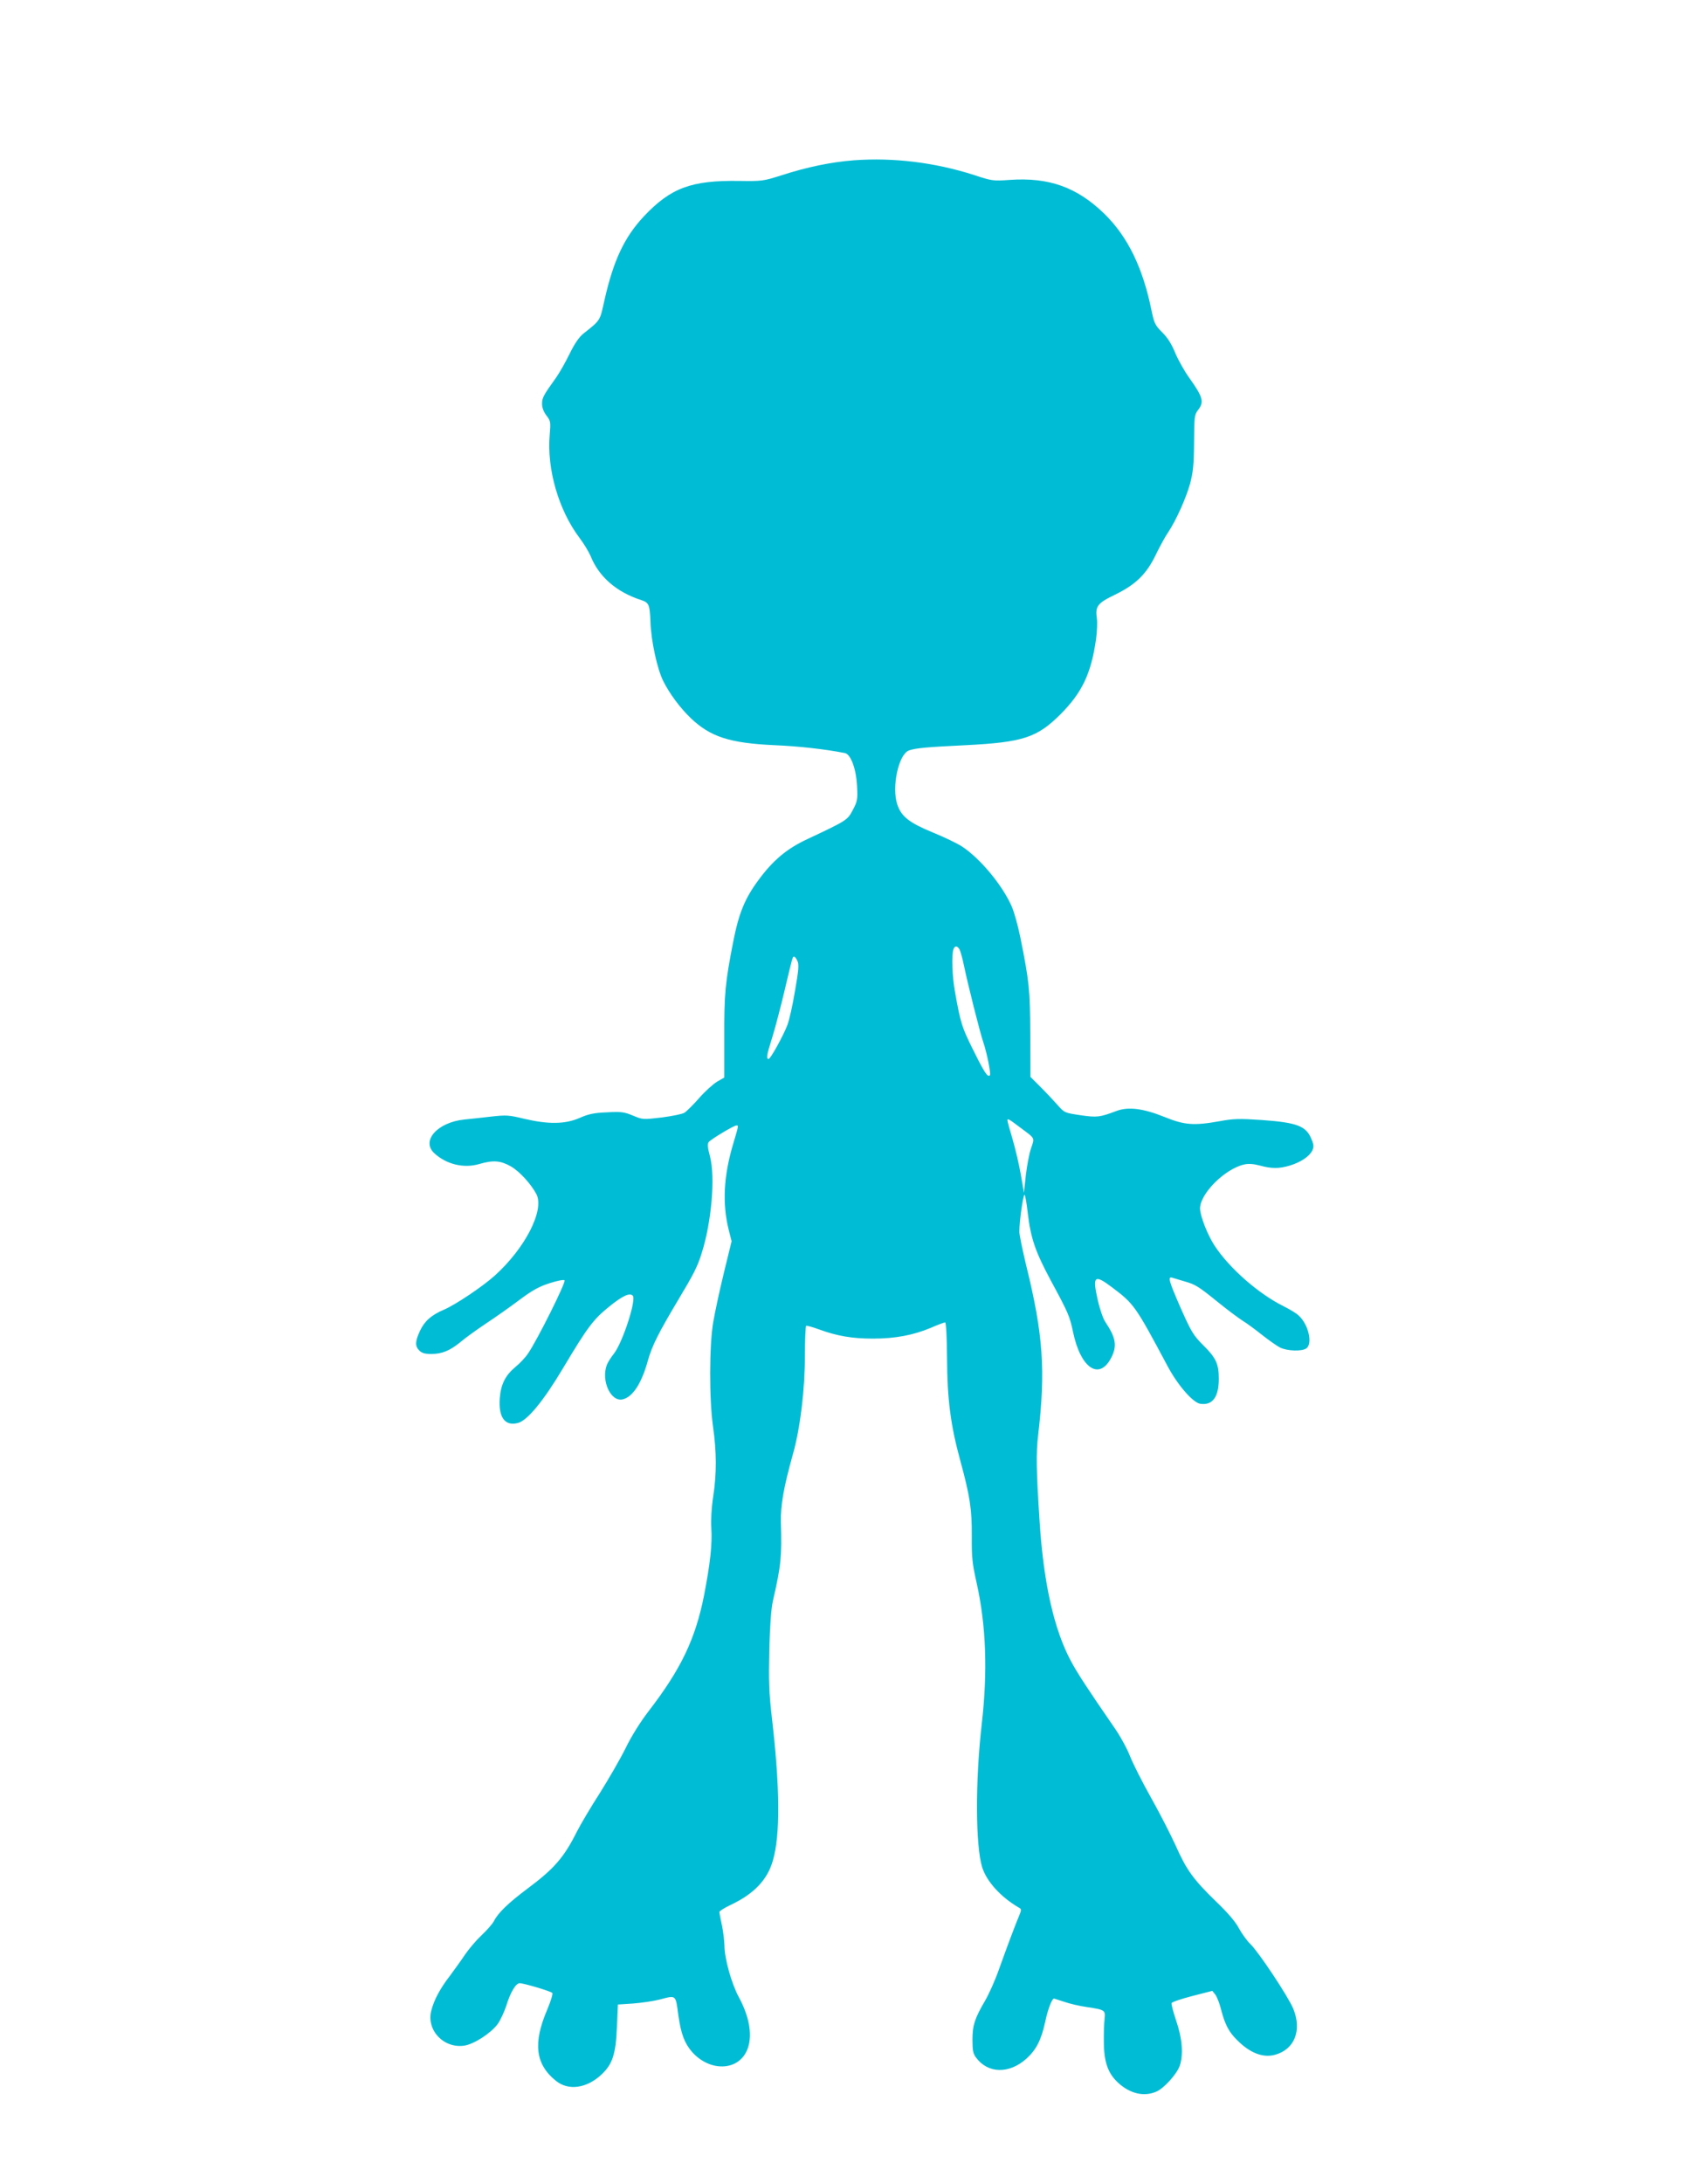 <?xml version="1.0" standalone="no"?>
<!DOCTYPE svg PUBLIC "-//W3C//DTD SVG 20010904//EN"
 "http://www.w3.org/TR/2001/REC-SVG-20010904/DTD/svg10.dtd">
<svg version="1.0" xmlns="http://www.w3.org/2000/svg"
 width="1002pt" height="1280pt" viewBox="0 0 1002 1280"
 preserveAspectRatio="xMidYMid meet">
<g transform="translate(0,1280) scale(0.1,-0.1)"
fill="#00bcd4" stroke="none">
<path d="M5010 11860 c-133 -10 -277 -40 -422 -87 -110 -35 -117 -36 -253 -34
-280 4 -400 -41 -557 -207 -115 -123 -179 -258 -232 -493 -27 -122 -22 -115
-123 -195 -27 -22 -52 -59 -82 -120 -24 -49 -59 -111 -79 -139 -74 -103 -82
-118 -82 -153 0 -22 9 -47 26 -69 24 -31 25 -38 19 -111 -18 -202 52 -444 176
-608 25 -33 53 -80 63 -103 49 -123 152 -213 298 -260 45 -15 50 -27 54 -126
3 -110 39 -277 75 -349 37 -74 98 -156 160 -216 116 -111 229 -148 494 -160
141 -6 294 -23 411 -46 35 -6 67 -93 72 -194 4 -79 2 -89 -25 -140 -31 -59
-33 -61 -265 -170 -121 -56 -202 -124 -287 -239 -81 -109 -117 -196 -150 -366
-46 -235 -53 -304 -52 -557 l0 -237 -42 -24 c-23 -14 -71 -57 -106 -97 -34
-39 -73 -77 -85 -85 -12 -8 -72 -20 -133 -28 -111 -13 -113 -13 -170 11 -51
21 -68 24 -153 19 -76 -3 -108 -10 -160 -33 -85 -37 -183 -38 -324 -5 -91 22
-105 23 -195 13 -53 -6 -123 -14 -156 -17 -158 -16 -255 -124 -178 -197 71
-66 173 -91 265 -64 82 24 125 20 185 -14 51 -29 118 -103 150 -163 48 -94
-66 -317 -245 -478 -71 -64 -231 -171 -297 -199 -75 -32 -114 -67 -141 -124
-29 -62 -30 -90 -4 -116 15 -15 33 -20 70 -20 63 0 108 19 169 68 25 22 93 71
151 110 58 38 148 102 200 141 72 54 114 77 174 96 47 15 83 22 88 17 10 -10
-161 -352 -214 -429 -15 -23 -49 -59 -74 -79 -59 -49 -86 -102 -92 -184 -8
-112 30 -164 105 -145 56 13 152 130 268 325 142 238 176 283 269 358 79 64
120 82 138 64 23 -23 -60 -277 -111 -341 -17 -21 -35 -50 -41 -65 -35 -93 24
-220 94 -202 59 15 110 94 147 228 24 86 63 163 177 354 91 152 113 194 138
274 58 181 81 446 49 569 -14 53 -16 73 -7 84 14 17 147 97 162 97 14 0 14 3
-19 -109 -56 -187 -64 -350 -26 -503 l17 -67 -46 -188 c-25 -103 -53 -233 -62
-288 -23 -136 -24 -447 -1 -610 21 -150 22 -274 1 -412 -10 -64 -14 -138 -11
-183 6 -96 -6 -206 -43 -398 -51 -254 -134 -429 -325 -677 -47 -61 -100 -145
-134 -215 -31 -63 -100 -182 -152 -265 -53 -82 -113 -184 -134 -225 -76 -152
-133 -218 -290 -335 -112 -84 -173 -142 -198 -192 -8 -15 -40 -52 -72 -82 -31
-29 -74 -80 -96 -112 -21 -32 -62 -88 -89 -125 -58 -75 -93 -141 -109 -202
-32 -116 71 -226 193 -208 58 9 156 73 196 127 16 23 39 72 50 107 25 80 56
132 79 132 24 0 182 -47 191 -57 5 -4 -9 -49 -30 -99 -84 -196 -69 -320 52
-417 72 -58 178 -44 264 35 67 62 86 119 93 278 l6 135 90 6 c50 4 119 14 154
23 100 26 94 31 111 -94 15 -107 36 -162 80 -213 103 -116 267 -113 321 7 36
79 19 193 -47 315 -42 77 -84 226 -84 301 -1 30 -7 84 -15 120 -8 36 -14 70
-15 77 0 6 30 25 66 42 136 64 216 147 248 260 44 152 42 422 -5 831 -18 156
-20 219 -16 405 4 147 11 243 22 290 47 206 52 254 46 460 -2 97 16 202 70
395 44 155 71 382 71 583 0 92 4 169 7 172 4 2 38 -7 76 -21 106 -39 196 -54
316 -54 130 0 236 20 339 63 41 18 79 32 85 32 5 0 10 -83 11 -210 1 -242 21
-394 78 -602 56 -206 68 -282 67 -441 -1 -125 3 -161 29 -277 55 -247 65 -518
29 -830 -38 -335 -36 -709 3 -835 26 -83 108 -174 214 -236 18 -10 18 -12 0
-55 -21 -51 -57 -145 -116 -309 -22 -63 -59 -145 -80 -181 -61 -104 -75 -145
-75 -231 0 -62 4 -82 21 -104 70 -95 195 -97 296 -6 57 52 86 108 109 213 17
79 40 139 53 139 1 0 28 -9 59 -19 31 -11 91 -25 134 -31 106 -16 109 -18 103
-71 -3 -24 -5 -87 -4 -139 1 -115 25 -181 86 -236 69 -62 149 -81 221 -50 44
18 121 103 138 152 22 65 15 160 -21 264 -17 50 -29 97 -27 103 2 7 57 25 122
42 l117 30 18 -22 c9 -12 25 -52 34 -89 22 -85 45 -130 93 -177 75 -76 152
-106 222 -87 115 31 160 143 108 270 -29 71 -204 334 -252 380 -20 19 -50 61
-67 92 -19 37 -66 92 -132 155 -135 131 -175 186 -238 328 -30 66 -95 193
-145 282 -50 89 -106 199 -124 245 -18 46 -61 124 -96 173 -149 216 -214 315
-251 385 -99 185 -160 458 -183 815 -20 305 -21 403 -9 507 45 381 30 594 -71
1002 -21 88 -39 175 -39 193 0 62 23 224 31 216 4 -4 12 -51 18 -103 18 -153
44 -228 136 -400 103 -190 111 -210 130 -301 45 -215 155 -287 225 -149 34 67
26 116 -34 205 -14 20 -34 77 -46 131 -32 141 -20 153 81 77 132 -99 139 -109
328 -463 60 -113 149 -215 192 -222 72 -11 109 39 109 146 0 88 -16 123 -92
198 -57 57 -69 77 -131 216 -71 163 -78 188 -49 179 9 -3 41 -12 70 -21 64
-18 80 -27 202 -126 52 -42 115 -89 140 -105 25 -15 76 -53 115 -84 38 -30 85
-63 104 -73 42 -21 129 -24 155 -5 38 28 12 141 -46 193 -12 12 -52 36 -88 54
-147 73 -317 222 -404 354 -42 64 -85 174 -86 219 0 87 145 232 258 258 26 6
55 4 93 -6 69 -19 113 -19 176 0 63 19 114 53 131 87 10 22 10 33 -4 67 -31
78 -84 98 -292 113 -132 9 -166 8 -247 -7 -151 -27 -206 -23 -324 25 -124 50
-212 61 -281 35 -99 -37 -113 -39 -211 -25 -93 14 -94 14 -134 59 -22 25 -67
73 -100 106 l-60 60 -1 250 c-1 261 -6 309 -59 572 -14 67 -36 147 -50 178
-54 123 -183 279 -290 350 -29 19 -106 56 -170 82 -141 58 -187 94 -211 165
-34 102 7 294 68 317 39 14 104 20 333 31 336 17 419 44 557 182 126 127 179
237 208 440 6 43 8 97 5 120 -11 73 3 91 107 141 121 59 185 121 240 237 23
47 54 104 70 127 46 68 106 201 130 288 17 65 22 109 23 241 1 149 2 162 23
189 37 47 30 75 -49 186 -30 41 -67 108 -84 148 -21 52 -44 89 -76 121 -43 43
-48 54 -64 131 -51 251 -140 432 -277 566 -160 155 -324 214 -554 198 -98 -7
-105 -6 -211 29 -228 73 -470 103 -703 86z m620 -4629 c5 -11 17 -53 25 -93
25 -119 93 -389 113 -448 22 -65 47 -189 39 -196 -13 -13 -32 16 -97 147 -68
137 -74 156 -107 339 -17 90 -22 223 -9 255 8 21 23 19 36 -4z m-952 -66 c10
-21 7 -55 -14 -176 -14 -83 -34 -173 -45 -201 -27 -68 -99 -198 -110 -198 -15
0 -11 25 20 122 16 51 48 172 71 268 50 211 49 210 59 210 4 0 13 -11 19 -25z
m1307 -977 c90 -67 85 -58 64 -121 -11 -31 -24 -102 -31 -159 l-11 -103 -18
105 c-10 58 -32 151 -48 207 -17 56 -31 107 -31 113 0 13 9 8 75 -42z"/>
</g>
</svg>

